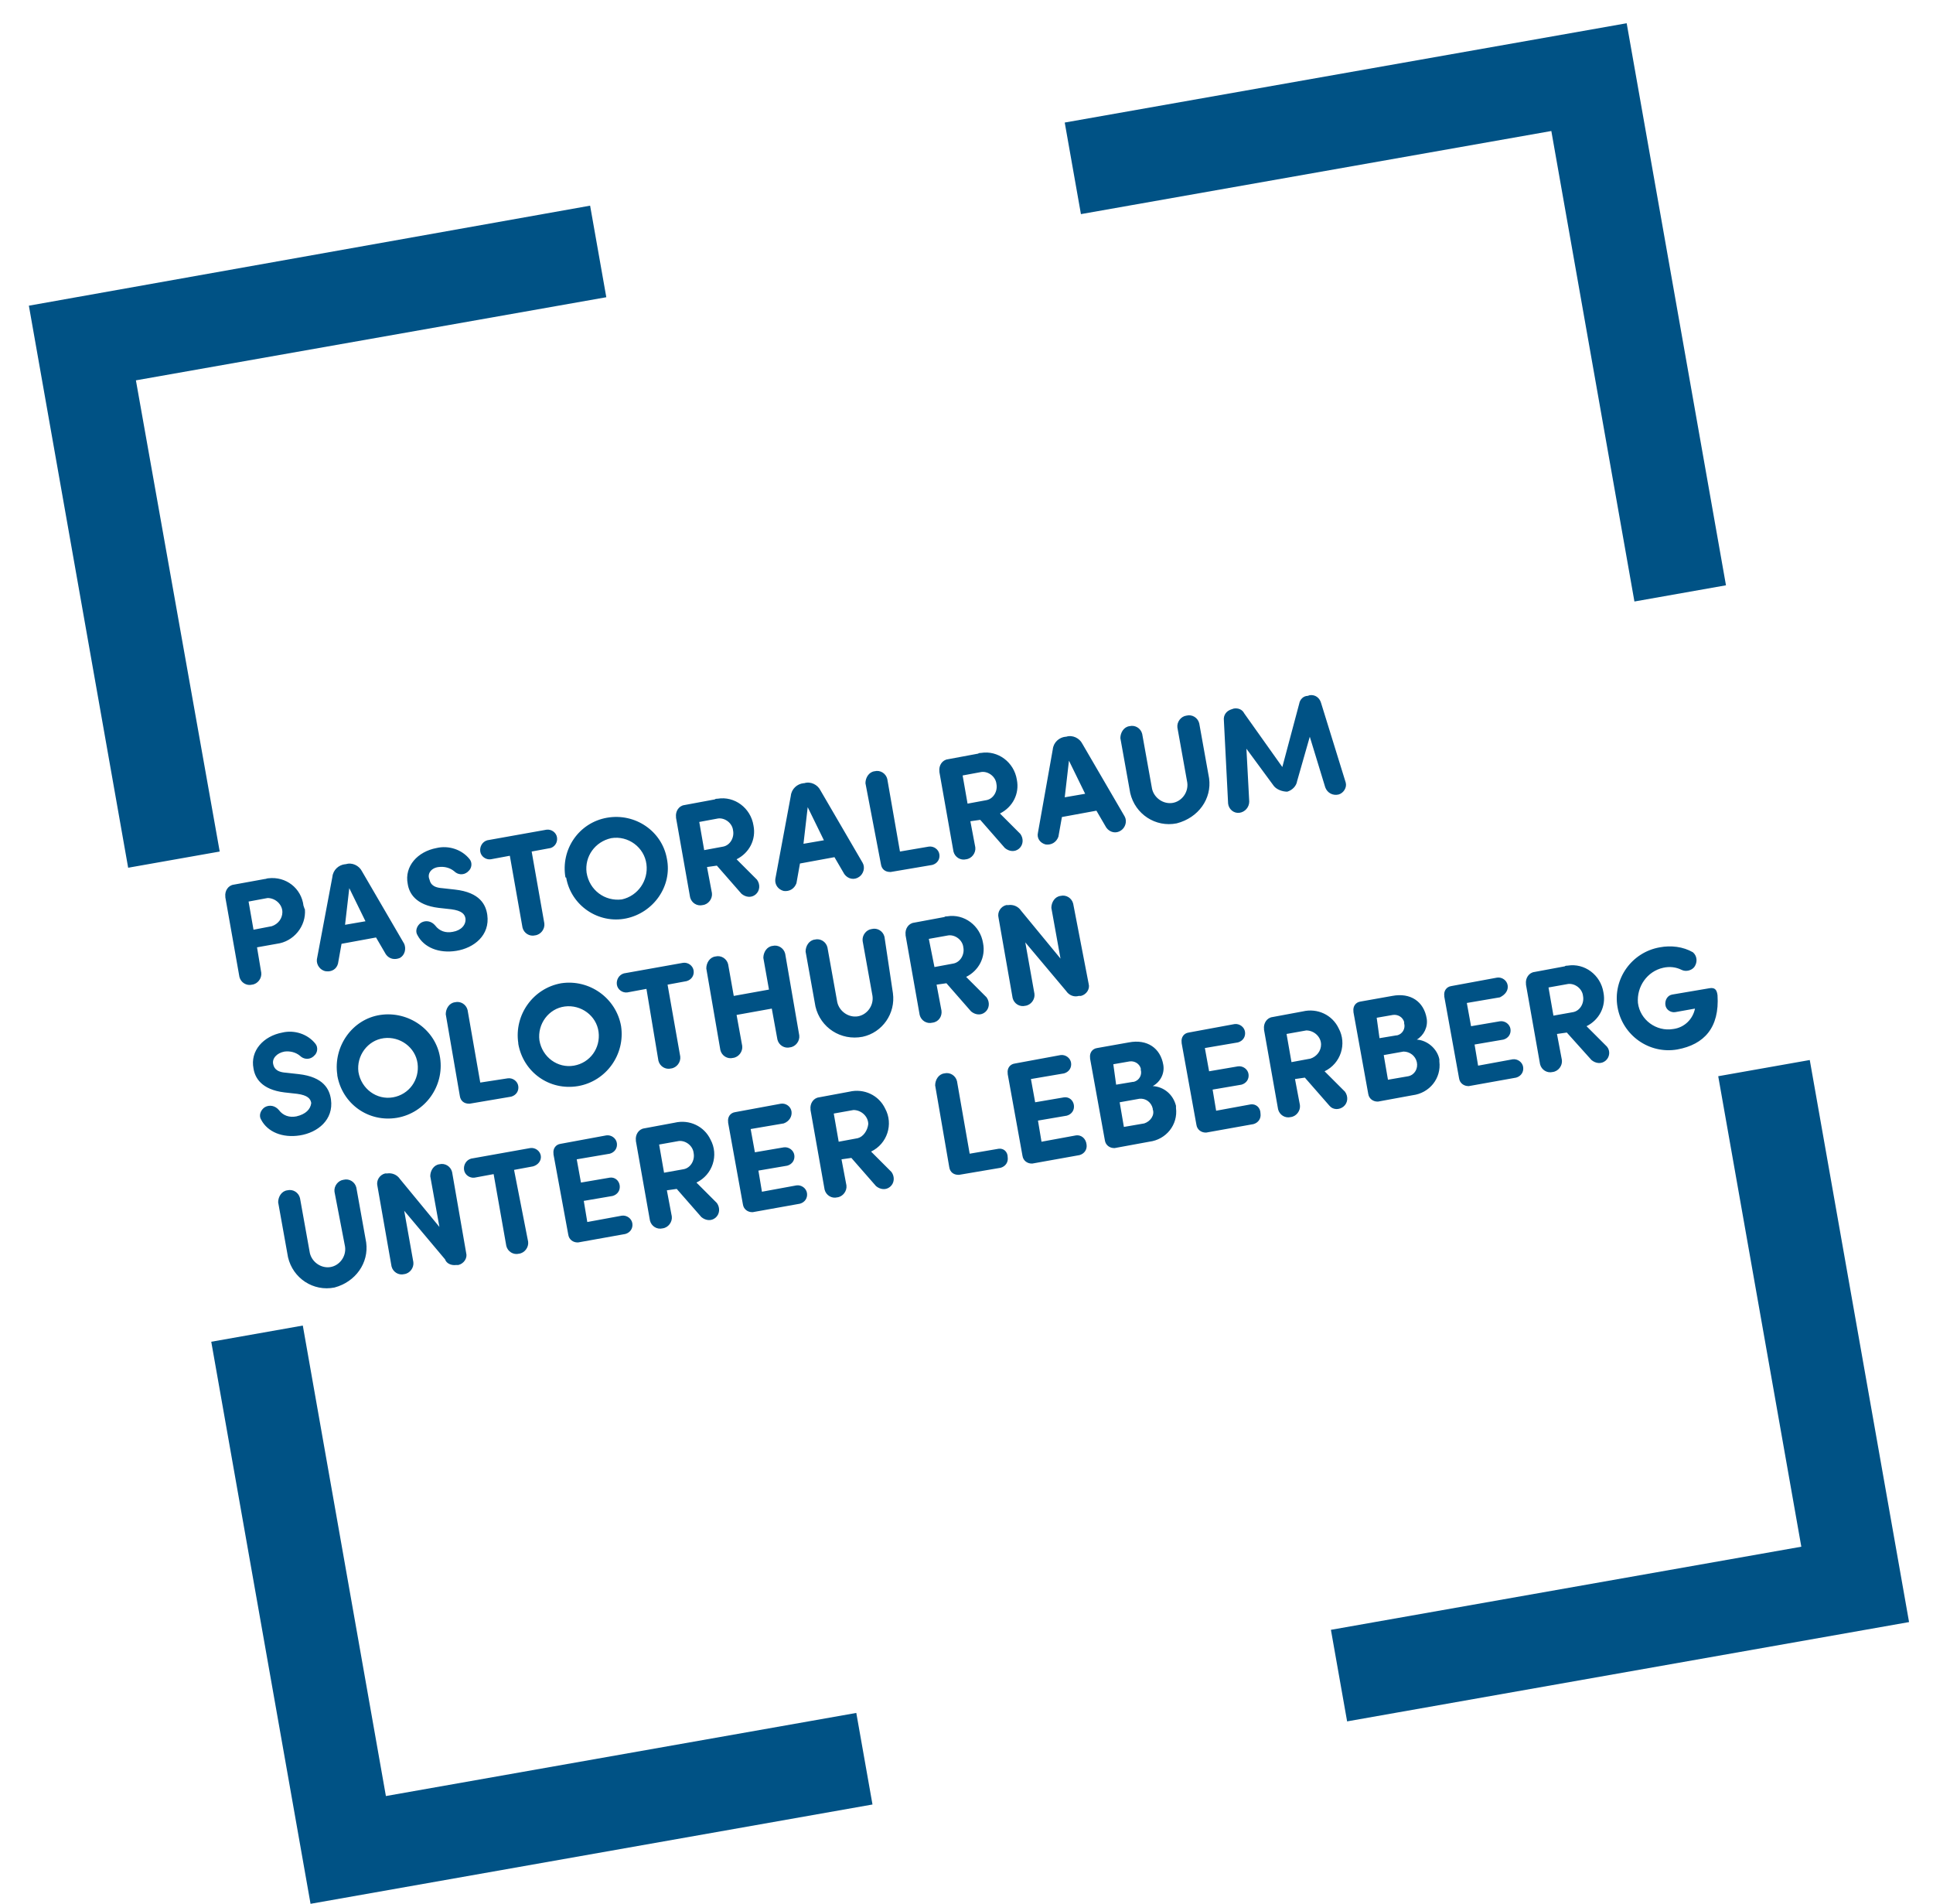<?xml version="1.0" encoding="utf-8"?>
<!-- Generator: Adobe Illustrator 26.0.3, SVG Export Plug-In . SVG Version: 6.00 Build 0)  -->
<svg version="1.1" id="Ebene_1" xmlns="http://www.w3.org/2000/svg" xmlns:xlink="http://www.w3.org/1999/xlink" x="0px" y="0px"
	 viewBox="0 0 274.5 270.3" style="enable-background:new 0 0 274.5 270.3;" xml:space="preserve">
<style type="text/css">
	.st0{fill:#005285;}
</style>
<path id="PR_SOUL_LOGO_rgb-2" class="st0" d="M47.5,182.7L47.5,182.7C47.5,182.7,47.5,182.7,47.5,182.7L47.5,182.7z M112.4,157.8
	c-0.1-0.7-0.8-1.2-1.5-1.1l-6.5,1.2c-0.7,0.1-1.1,0.7-1,1.4c0,0,0,0.1,0,0.1l2.1,11.6c0.1,0.7,0.7,1.1,1.3,1.1c0,0,0.1,0,0.1,0
	l6.7-1.2c0.7-0.2,1.1-0.8,1-1.5c-0.1-0.7-0.8-1.2-1.5-1.1l-4.9,0.9l-0.5-3l4.1-0.7c0.7-0.2,1.1-0.8,1-1.5c-0.1-0.7-0.8-1.2-1.5-1.1
	c0,0,0,0,0,0l-4.1,0.7l-0.6-3.3l4.7-0.8C112.1,159.2,112.5,158.5,112.4,157.8L112.4,157.8z M125.1,122.7c0.1,0.7,0.6,1.1,1.3,1.1
	c0,0,0.1,0,0.1,0l5.9-1c0.7-0.2,1.1-0.8,1-1.5c-0.1-0.7-0.8-1.2-1.5-1.1l-4.1,0.7l-1.8-10.3c-0.2-0.8-1-1.3-1.8-1.1
	c-0.8,0.1-1.3,0.9-1.3,1.7L125.1,122.7z M111.3,126.5c0.8,0.1,1.5-0.3,1.8-1.1l0.5-2.8l4.9-0.9l1.4,2.4c0.5,0.7,1.4,0.9,2.1,0.4
	c0.6-0.4,0.9-1.3,0.5-2l-6-10.3c-0.4-0.8-1.4-1.3-2.3-1l-0.1,0c-0.9,0.1-1.7,0.8-1.8,1.8l-2.2,11.8
	C110,125.6,110.5,126.3,111.3,126.5L111.3,126.5z M114.7,114.6l2.3,4.7l-2.9,0.5L114.7,114.6z M64.8,179.6l0.3,0
	c0.8-0.2,1.3-1,1.1-1.7l-2-11.5c-0.2-0.8-1-1.3-1.8-1.1c-0.8,0.1-1.3,0.9-1.3,1.7l1.3,7.2l-5.6-6.8c-0.4-0.6-1.1-0.9-1.8-0.8l-0.3,0
	c-0.8,0.2-1.3,1-1.1,1.8l2,11.4c0.2,0.8,1,1.3,1.8,1.1c0.8-0.1,1.4-0.9,1.3-1.7l-1.3-7.3l5.8,6.9C63.4,179.4,64.1,179.7,64.8,179.6z
	 M76.8,164.1c-0.1-0.7-0.8-1.2-1.5-1.1c0,0,0,0,0,0l-8.4,1.5c-0.7,0.2-1.1,0.9-1,1.6c0.1,0.7,0.8,1.2,1.5,1.1l2.7-0.5l1.8,10.2
	c0.2,0.8,1,1.3,1.8,1.1c0.8-0.1,1.4-0.9,1.3-1.7L73,166.1l2.7-0.5C76.4,165.4,76.9,164.8,76.8,164.1L76.8,164.1z M167.1,116.8
	L167.1,116.8L167.1,116.8C167.2,116.8,167.2,116.8,167.1,116.8L167.1,116.8z M99.6,172.8c0.6,0.5,1.4,0.6,2,0.1
	c0.6-0.5,0.7-1.4,0.2-2.1l-2.9-2.9c2.3-1.1,3.2-3.9,2-6.1c-0.9-1.9-3-2.9-5.1-2.4l-4.3,0.8c-0.8,0.1-1.3,0.9-1.2,1.7
	c0,0,0,0.1,0,0.1l2,11.3c0.2,0.8,1,1.3,1.8,1.1c0.8-0.1,1.4-0.9,1.3-1.7l-0.7-3.7l1.4-0.2L99.6,172.8z M94.3,166.5l-0.7-4l2.8-0.5
	c1-0.1,2,0.7,2.1,1.7c0.2,1-0.4,2.1-1.4,2.3c0,0,0,0,0,0L94.3,166.5z M109.2,140.5l-5,0.9l-0.8-4.5c-0.2-0.8-1-1.3-1.8-1.1
	c-0.8,0.1-1.3,0.9-1.3,1.7l2,11.6c0.2,0.8,1,1.3,1.8,1.1c0.8-0.1,1.4-0.9,1.3-1.7l-0.8-4.4l5-0.9l0.8,4.4c0.2,0.8,1,1.3,1.8,1.1
	c0.8-0.1,1.4-0.9,1.3-1.7l-2-11.6c-0.2-0.8-1-1.3-1.8-1.1c-0.8,0.1-1.3,0.9-1.3,1.7L109.2,140.5z M171.7,110.5l-1.4-7.8
	c-0.2-0.8-1-1.3-1.8-1.1c-0.8,0.1-1.4,0.9-1.3,1.7l1.4,7.8c0.2,1.4-0.8,2.7-2.1,2.9c-1.3,0.2-2.6-0.7-2.9-2l-1.4-7.8
	c-0.2-0.8-1-1.3-1.8-1.1c-0.8,0.1-1.3,0.9-1.3,1.7l1.4,7.8c0.7,3,3.6,4.9,6.6,4.3C170.2,116.1,172.1,113.4,171.7,110.5L171.7,110.5z
	 M135.4,120.9c0.2,0.8,1,1.3,1.8,1.1c0.8-0.1,1.4-0.9,1.3-1.7l-0.7-3.7l1.4-0.2l3.5,4c0.6,0.5,1.4,0.6,2,0.1
	c0.6-0.5,0.7-1.4,0.2-2.1l-2.9-2.9c1.8-0.9,2.8-2.8,2.4-4.8c-0.4-2.5-2.7-4.2-5.1-3.8c-0.1,0-0.3,0-0.4,0.1l-4.3,0.8
	c-0.8,0.1-1.3,0.9-1.2,1.7c0,0,0,0.1,0,0.1L135.4,120.9z M139.4,109.6c1-0.1,2,0.7,2.1,1.7c0.2,1-0.4,2.1-1.4,2.3c0,0,0,0,0,0
	l-2.7,0.5l-0.7-4L139.4,109.6z M257,150.5l-13,2.3l11.8,66.8L189,231.4l2.3,13l79.8-14.1L257,150.5z M226,150.5
	c0.6,0.5,1.4,0.6,2,0.1c0.6-0.5,0.7-1.4,0.2-2c0,0,0,0,0,0l-2.9-2.9c1.8-0.9,2.8-2.8,2.4-4.8c-0.4-2.5-2.7-4.2-5.1-3.8
	c-0.1,0-0.3,0-0.4,0.1l-4.3,0.8c-0.8,0.1-1.3,0.9-1.2,1.7c0,0,0,0.1,0,0.1l2,11.3c0.2,0.8,1,1.3,1.8,1.1c0.8-0.1,1.4-0.9,1.3-1.7
	l-0.7-3.7l1.4-0.2L226,150.5z M220.6,144.2l-0.7-4l2.8-0.5c1-0.1,2,0.7,2.1,1.7c0.2,1-0.4,2.1-1.4,2.3c0,0,0,0,0,0L220.6,144.2z
	 M220.3,18.6l11.8,66.8l13-2.3L231,3.3l-79.8,14.1l2.3,13L220.3,18.6z M236.2,137.4c0.9-0.2,1.8-0.1,2.6,0.3
	c0.6,0.3,1.4,0.1,1.8-0.4c0.5-0.7,0.4-1.6-0.2-2.1c-1.4-0.8-3.1-1-4.7-0.7c-4,0.7-6.7,4.5-6,8.5s4.5,6.7,8.5,6
	c3.8-0.7,6-3.1,5.7-7.7c-0.1-0.8-0.4-1.1-1.1-1l-5.3,0.9c-0.7,0.1-1.1,0.8-1,1.5c0.1,0.7,0.8,1.1,1.4,1l2.8-0.5
	c-0.3,1.5-1.5,2.7-3.1,2.9c-2.4,0.4-4.7-1.3-5-3.7C232.4,140.1,233.9,137.9,236.2,137.4L236.2,137.4z M214.1,139.9
	c-0.1-0.7-0.8-1.2-1.5-1.1c0,0,0,0,0,0l-6.5,1.2c-0.7,0.1-1.1,0.7-1,1.4c0,0,0,0.1,0,0.1l2.1,11.6c0.1,0.7,0.7,1.1,1.3,1.1
	c0,0,0.1,0,0.1,0l6.7-1.2c0.7-0.2,1.1-0.8,1-1.5c-0.1-0.7-0.8-1.2-1.5-1.1l-4.9,0.9l-0.5-3l4.1-0.7c0.7-0.2,1.1-0.8,1-1.5
	c-0.1-0.7-0.8-1.2-1.5-1.1c0,0,0,0,0,0l-4.1,0.7l-0.6-3.3l4.7-0.8C213.8,141.2,214.2,140.6,214.1,139.9L214.1,139.9z M148.5,119.9
	c0.8,0.1,1.5-0.3,1.8-1.1l0.5-2.8l4.9-0.9l1.4,2.4c0.5,0.7,1.4,0.9,2.1,0.4c0.6-0.4,0.9-1.3,0.5-2l-6-10.3c-0.4-0.8-1.4-1.3-2.3-1
	l-0.1,0c-0.9,0.1-1.7,0.8-1.8,1.8l-2.1,11.8C147.2,119,147.7,119.7,148.5,119.9L148.5,119.9z M151.8,108l2.3,4.7l-2.9,0.5L151.8,108
	z M177.6,156.8l-4.9,0.9l-0.5-3l4.1-0.7c0.7-0.2,1.1-0.8,1-1.5c-0.1-0.7-0.8-1.2-1.5-1.1c0,0,0,0,0,0l-4.1,0.7l-0.6-3.3l4.7-0.8
	c0.7-0.2,1.1-0.8,1-1.5c-0.1-0.7-0.8-1.2-1.5-1.1c0,0,0,0,0,0l-6.5,1.2c-0.7,0.1-1.1,0.7-1,1.4c0,0,0,0.1,0,0.1l2.1,11.6
	c0.1,0.7,0.7,1.1,1.3,1.1c0,0,0.1,0,0.1,0l6.7-1.2c0.7-0.2,1.1-0.8,1-1.5C179,157.2,178.3,156.7,177.6,156.8L177.6,156.8z
	 M182.8,112.4c0.7-0.2,1.3-0.8,1.4-1.5l1.8-6.3l2.2,7.2c0.3,0.8,1.1,1.2,1.9,1c0.7-0.2,1.2-1,1-1.7l-3.5-11.3
	c-0.2-0.7-0.8-1.2-1.6-1.1l-0.3,0.1c-0.6,0-1.1,0.5-1.2,1.1l-2.4,9l-5.4-7.6c-0.3-0.6-0.9-0.8-1.5-0.7l-0.3,0.1
	c-0.7,0.2-1.2,0.8-1.1,1.6l0.6,11.8c0.1,0.8,0.8,1.4,1.6,1.3c0.8-0.1,1.4-0.8,1.4-1.6l-0.4-7.5l3.9,5.3
	C181.3,112.1,182.1,112.4,182.8,112.4L182.8,112.4z M190.8,157.1c0.6-0.5,0.7-1.4,0.2-2.1l-2.9-2.9c2.3-1.1,3.2-3.9,2-6.1
	c-0.9-1.9-3-2.9-5.1-2.4l-4.3,0.8c-0.8,0.1-1.3,0.9-1.2,1.7c0,0,0,0.1,0,0.1l2,11.3c0.2,0.8,1,1.3,1.8,1.1c0.8-0.1,1.4-0.9,1.3-1.7
	l-0.7-3.7l1.4-0.2l3.5,4C189.3,157.6,190.2,157.6,190.8,157.1z M186.1,150.3l-2.7,0.5l-0.7-4l2.8-0.5c1.1,0,2.1,0.9,2.1,2
	C187.6,149.2,187,150,186.1,150.3L186.1,150.3z M202.6,144.6c-0.4-2.4-2.3-3.7-4.9-3.2l-4.5,0.8c-0.7,0.1-1.1,0.7-1,1.4
	c0,0,0,0.1,0,0.1l2.1,11.6c0.1,0.7,0.7,1.1,1.3,1.1c0,0,0.1,0,0.1,0l4.9-0.9c2.4-0.3,4.1-2.4,3.8-4.8c0-0.1,0-0.2,0-0.3
	c-0.3-1.5-1.7-2.7-3.2-2.8C202.2,147,202.8,145.8,202.6,144.6L202.6,144.6z M195.5,144.5l2.3-0.4c0.7-0.1,1.4,0.3,1.6,1
	c0,0.1,0,0.2,0,0.2c0.2,0.7-0.2,1.5-1,1.7c0,0,0,0-0.1,0l-2.4,0.4L195.5,144.5z M201.2,150.8c0.2,0.9-0.3,1.8-1.2,2c0,0,0,0,0,0
	l-2.9,0.5l-0.6-3.5l2.8-0.5C200.2,149.3,201,149.9,201.2,150.8C201.2,150.8,201.2,150.8,201.2,150.8L201.2,150.8z M79.1,118.9
	c-0.1-0.7-0.8-1.2-1.5-1.1c0,0,0,0,0,0l-8.4,1.5c-0.7,0.2-1.1,0.9-1,1.6c0.1,0.7,0.8,1.2,1.5,1.1l2.7-0.5l1.8,10.2
	c0.2,0.8,1,1.3,1.8,1.1c0.8-0.1,1.4-0.9,1.3-1.7l-1.8-10.2l2.7-0.5C78.8,120.2,79.2,119.6,79.1,118.9z M52,176.4l-1.4-7.8
	c-0.2-0.8-1-1.3-1.8-1.1c-0.8,0.1-1.4,0.9-1.3,1.7L49,177c0.2,1.4-0.8,2.7-2.1,2.9c-1.3,0.2-2.6-0.7-2.9-2l-1.4-7.8
	c-0.2-0.8-1-1.3-1.8-1.1c-0.8,0.1-1.3,0.9-1.3,1.7l1.4,7.8c0.7,3,3.6,4.9,6.6,4.3C50.5,182,52.4,179.3,52,176.4L52,176.4z
	 M80.4,124.6c0.7,4,4.6,6.6,8.5,5.8s6.6-4.6,5.8-8.5c-0.7-3.9-4.5-6.5-8.5-5.8c-4,0.7-6.6,4.5-5.9,8.5
	C80.3,124.5,80.3,124.6,80.4,124.6L80.4,124.6z M86.8,119c2.4-0.4,4.7,1.3,5,3.7c0.3,2.3-1.2,4.5-3.5,5c-2.4,0.3-4.6-1.3-5-3.8
	C83,121.6,84.5,119.5,86.8,119z M141.8,163.1l-4.1,0.7l-1.8-10.3c-0.2-0.8-1-1.3-1.8-1.1c-0.8,0.1-1.3,0.9-1.3,1.7l2,11.6
	c0.1,0.7,0.6,1.1,1.3,1.1c0,0,0.1,0,0.1,0l5.9-1c0.7-0.2,1.1-0.8,1-1.5C143.1,163.5,142.5,163,141.8,163.1z M152.8,161.2l-4.9,0.9
	l-0.5-3l4.1-0.7c0.7-0.2,1.1-0.8,1-1.5c-0.1-0.7-0.7-1.2-1.4-1.1c0,0,0,0,0,0l-4.1,0.7l-0.6-3.3l4.7-0.8c0.7-0.2,1.1-0.8,1-1.5
	c-0.1-0.7-0.8-1.2-1.5-1.1l-6.5,1.2c-0.7,0.1-1.1,0.7-1,1.4c0,0,0,0.1,0,0.1l2.1,11.6c0.1,0.7,0.7,1.1,1.3,1.1c0,0,0.1,0,0.1,0
	l6.7-1.2c0.7-0.2,1.1-0.8,1-1.5C154.2,161.6,153.5,161.1,152.8,161.2C152.8,161.2,152.8,161.2,152.8,161.2L152.8,161.2z M93.5,150.6
	c0.2,0.8,1,1.3,1.8,1.1c0.8-0.1,1.4-0.9,1.3-1.7l-1.8-10.2l2.7-0.5c0.7-0.2,1.1-0.8,1-1.5c-0.1-0.7-0.8-1.2-1.5-1.1c0,0,0,0,0,0
	l-8.4,1.5c-0.7,0.2-1.1,0.9-1,1.6c0.1,0.7,0.8,1.2,1.5,1.1l2.7-0.5L93.5,150.6z M54.8,255L43,188.2l-13,2.3l14.1,79.8l79.8-14.1
	l-2.3-13L54.8,255z M123.7,163.5c2.3-1.1,3.2-3.9,2-6.1c-0.9-1.9-3-2.9-5.1-2.4l-4.3,0.8c-0.8,0.1-1.3,0.9-1.2,1.7c0,0,0,0.1,0,0.1
	l2,11.3c0.2,0.8,1,1.3,1.8,1.1c0.8-0.1,1.4-0.9,1.3-1.7l-0.7-3.7l1.4-0.2l3.5,4c0.6,0.5,1.4,0.6,2,0.1c0.6-0.5,0.7-1.4,0.2-2.1
	L123.7,163.5z M121.8,161.6l-2.7,0.5l-0.7-4l2.8-0.5c1.1,0,2.1,0.9,2.1,2C123.2,160.5,122.6,161.4,121.8,161.6L121.8,161.6z
	 M122.4,147.1L122.4,147.1C122.4,147.1,122.4,147.1,122.4,147.1L122.4,147.1z M80.7,175.3c0.1,0.7,0.7,1.1,1.3,1.1c0,0,0.1,0,0.1,0
	l6.7-1.2c0.7-0.2,1.1-0.8,1-1.5c-0.1-0.7-0.8-1.2-1.5-1.1l-4.9,0.9l-0.5-3l4.1-0.7c0.7-0.2,1.1-0.8,1-1.5c-0.1-0.7-0.7-1.2-1.4-1.1
	c0,0,0,0,0,0l-4.1,0.7l-0.6-3.3l4.7-0.8c0.7-0.2,1.1-0.8,1-1.5c-0.1-0.7-0.8-1.2-1.5-1.1c0,0,0,0,0,0l-6.5,1.2
	c-0.7,0.1-1.1,0.7-1,1.4c0,0,0,0.1,0,0.1L80.7,175.3z M19.3,54l66.8-11.8l-2.3-13L4.1,43.4l14.1,79.8l13-2.3L19.3,54z M133.7,143.5
	l-0.7-3.7l1.4-0.2l3.5,4c0.6,0.5,1.4,0.6,2,0.1c0.6-0.5,0.7-1.4,0.2-2.1l-2.9-2.9c1.8-0.9,2.8-2.8,2.4-4.8c-0.4-2.5-2.7-4.2-5.1-3.8
	c-0.1,0-0.3,0-0.4,0.1l-4.3,0.8c-0.8,0.1-1.3,0.9-1.2,1.7c0,0,0,0.1,0,0.1l2,11.3c0.2,0.8,1,1.3,1.8,1.1
	C133.3,145.1,133.8,144.3,133.7,143.5z M131.9,133.3l2.8-0.5c1-0.1,2,0.7,2.1,1.7c0.2,1-0.4,2.1-1.4,2.3c0,0,0,0,0,0l-2.7,0.5
	L131.9,133.3z M98,127.4c0.2,0.8,1,1.3,1.8,1.1c0.8-0.1,1.4-0.9,1.3-1.7l-0.7-3.7l1.4-0.2l3.5,4c0.6,0.5,1.4,0.6,2,0.1
	c0.6-0.5,0.7-1.4,0.2-2.1l-2.9-2.9c1.8-0.9,2.8-2.8,2.4-4.8c-0.4-2.5-2.7-4.2-5.1-3.8c-0.1,0-0.3,0-0.4,0.1l-4.3,0.8
	c-0.8,0.1-1.3,0.9-1.2,1.7c0,0,0,0.1,0,0.1L98,127.4z M102,116.2c1-0.1,2,0.7,2.1,1.7c0.2,1-0.4,2.1-1.4,2.3c0,0,0,0,0,0l-2.7,0.5
	l-0.7-4L102,116.2z M43.1,128.6c-0.3-2.5-2.5-4.2-5-3.9c-0.2,0-0.3,0.1-0.5,0.1l-4.4,0.8c-0.8,0.1-1.3,0.9-1.2,1.7c0,0,0,0.1,0,0.1
	l2,11.3c0.2,0.8,1,1.3,1.8,1.1c0.8-0.1,1.4-0.9,1.3-1.7l-0.6-3.6l2.8-0.5c2.4-0.3,4.2-2.5,4-4.9C43.2,129,43.2,128.8,43.1,128.6z
	 M36,132l-0.7-4l2.7-0.5c1.1,0,2.1,0.9,2.1,2c0,0.9-0.6,1.7-1.5,2L36,132z M48,136.8l0.5-2.8l4.9-0.9l1.4,2.4c0.5,0.7,1.3,0.8,2,0.5
	c0.7-0.4,0.9-1.3,0.6-2l-6-10.3c-0.4-0.8-1.4-1.3-2.3-1l-0.1,0c-0.9,0.1-1.7,0.8-1.8,1.8L45,136.2c-0.1,0.8,0.5,1.6,1.3,1.7
	C47.1,138,47.8,137.6,48,136.8L48,136.8z M49.6,126.1l2.3,4.7l-2.9,0.5L49.6,126.1z M56.4,158.7c4-0.7,6.7-4.5,6.1-8.5
	s-4.5-6.7-8.5-6.1s-6.7,4.5-6.1,8.5c0,0,0,0.1,0,0.1C48.6,156.7,52.3,159.4,56.4,158.7C56.3,158.7,56.3,158.7,56.4,158.7z
	 M50.9,152.2c-0.3-2.3,1.3-4.5,3.6-4.8s4.5,1.3,4.8,3.6c0.3,2.3-1.2,4.4-3.5,4.8C53.5,156.2,51.3,154.6,50.9,152.2
	C50.9,152.2,50.9,152.2,50.9,152.2L50.9,152.2z M163.7,154.2c1.1-0.6,1.7-1.8,1.5-3c-0.4-2.4-2.3-3.7-4.9-3.2l-4.5,0.8
	c-0.7,0.1-1.1,0.7-1,1.4c0,0,0,0.1,0,0.1l2.1,11.6c0.1,0.7,0.7,1.1,1.3,1.1c0,0,0.1,0,0.1,0l4.9-0.9c2.4-0.3,4.1-2.4,3.8-4.8
	c0-0.1,0-0.2,0-0.3C166.6,155.4,165.3,154.3,163.7,154.2L163.7,154.2z M158.1,151.1l2.3-0.4c0.7-0.1,1.4,0.3,1.6,1
	c0,0.1,0,0.2,0,0.2c0.2,0.7-0.2,1.5-1,1.7c0,0,0,0-0.1,0l-2.4,0.4L158.1,151.1z M162.5,159.5l-2.9,0.5l-0.6-3.5l2.8-0.5
	c0.9-0.1,1.7,0.5,1.9,1.4c0,0,0,0.1,0,0.1C164,158.3,163.4,159.2,162.5,159.5C162.6,159.5,162.5,159.5,162.5,159.5L162.5,159.5z
	 M42.1,158.5c-1,0.2-1.9-0.1-2.5-0.9c-0.5-0.6-1.3-0.8-2-0.4c-0.6,0.4-0.9,1.2-0.5,1.8c0.9,1.7,3,2.6,5.5,2.2s4.8-2.2,4.4-5.1
	c-0.2-1.4-1-3.2-4.6-3.6l-1.8-0.2c-1.5-0.1-1.7-0.8-1.8-1.2c-0.2-0.8,0.5-1.6,1.6-1.8c0.8-0.1,1.6,0.1,2.2,0.6
	c0.5,0.5,1.3,0.6,1.9,0.1c0,0,0.1-0.1,0.1-0.1c0.5-0.4,0.6-1.2,0.2-1.7c-1.1-1.4-3-2-4.7-1.6c-2.7,0.5-4.6,2.6-4.1,5.1
	c0.2,1.3,1.1,3,4.4,3.4l1.8,0.2c1.5,0.2,1.9,0.7,2,1.3C44.1,157.5,43.4,158.2,42.1,158.5L42.1,158.5z M125.6,133
	c-0.2-0.8-1-1.3-1.8-1.1c-0.8,0.1-1.4,0.9-1.3,1.7l1.4,7.8c0.2,1.4-0.8,2.7-2.1,2.9c-1.3,0.2-2.6-0.7-2.9-2l-1.4-7.8
	c-0.2-0.8-1-1.3-1.8-1.1c-0.8,0.1-1.3,0.9-1.3,1.7l1.4,7.8c0.7,3,3.6,4.9,6.7,4.3c2.8-0.6,4.7-3.3,4.3-6.2L125.6,133z M68.2,153.7
	l-1.8-10.3c-0.2-0.8-1-1.3-1.8-1.1c-0.8,0.1-1.3,0.9-1.3,1.7l2,11.6c0.1,0.7,0.6,1.1,1.3,1.1c0,0,0.1,0,0.1,0l5.9-1
	c0.7-0.2,1.1-0.8,1-1.5c-0.1-0.7-0.8-1.2-1.5-1.1L68.2,153.7z M62.3,123.1c0.8-0.1,1.6,0.1,2.2,0.6c0.5,0.5,1.3,0.6,1.9,0.1
	c0,0,0.1-0.1,0.1-0.1c0.5-0.4,0.6-1.2,0.2-1.7c-1.1-1.4-3-2-4.7-1.6c-2.7,0.5-4.6,2.6-4.1,5.1c0.2,1.3,1.1,3,4.4,3.4l1.8,0.2
	c1.5,0.2,1.9,0.7,2,1.3c0.1,0.9-0.6,1.7-1.8,1.9c-1,0.2-1.9-0.1-2.5-0.9c-0.5-0.6-1.3-0.8-2-0.4c-0.6,0.4-0.9,1.2-0.5,1.8
	c0.9,1.7,3,2.6,5.5,2.2s4.8-2.2,4.4-5.1c-0.2-1.4-1-3.2-4.6-3.6l-1.8-0.2c-1.5-0.1-1.7-0.8-1.8-1.2C60.6,124,61.3,123.2,62.3,123.1z
	 M152.4,128.3c-0.2-0.8-1-1.3-1.8-1.1c-0.8,0.1-1.3,0.9-1.3,1.7l1.3,7.2l-5.6-6.8c-0.4-0.6-1.1-0.9-1.8-0.8l-0.3,0
	c-0.8,0.2-1.3,1-1.1,1.8l2,11.4c0.2,0.8,1,1.3,1.8,1.1c0.8-0.1,1.4-0.9,1.3-1.7l-1.3-7.3l5.8,6.9c0.4,0.6,1.1,0.9,1.8,0.7l0.3,0
	c0.8-0.2,1.3-1,1.1-1.7L152.4,128.3z M82.1,154.2c4-0.7,6.7-4.5,6.1-8.5c-0.7-4-4.5-6.7-8.5-6.1c-4,0.7-6.7,4.5-6.1,8.5
	c0,0,0,0.1,0,0.1C74.3,152.2,78,154.9,82.1,154.2C82,154.2,82,154.2,82.1,154.2L82.1,154.2z M76.6,147.7c-0.3-2.3,1.3-4.5,3.6-4.8
	c2.3-0.3,4.5,1.3,4.8,3.6c0.3,2.3-1.2,4.4-3.5,4.8C79.2,151.7,77,150.1,76.6,147.7C76.6,147.7,76.6,147.7,76.6,147.7L76.6,147.7z"/>
</svg>
